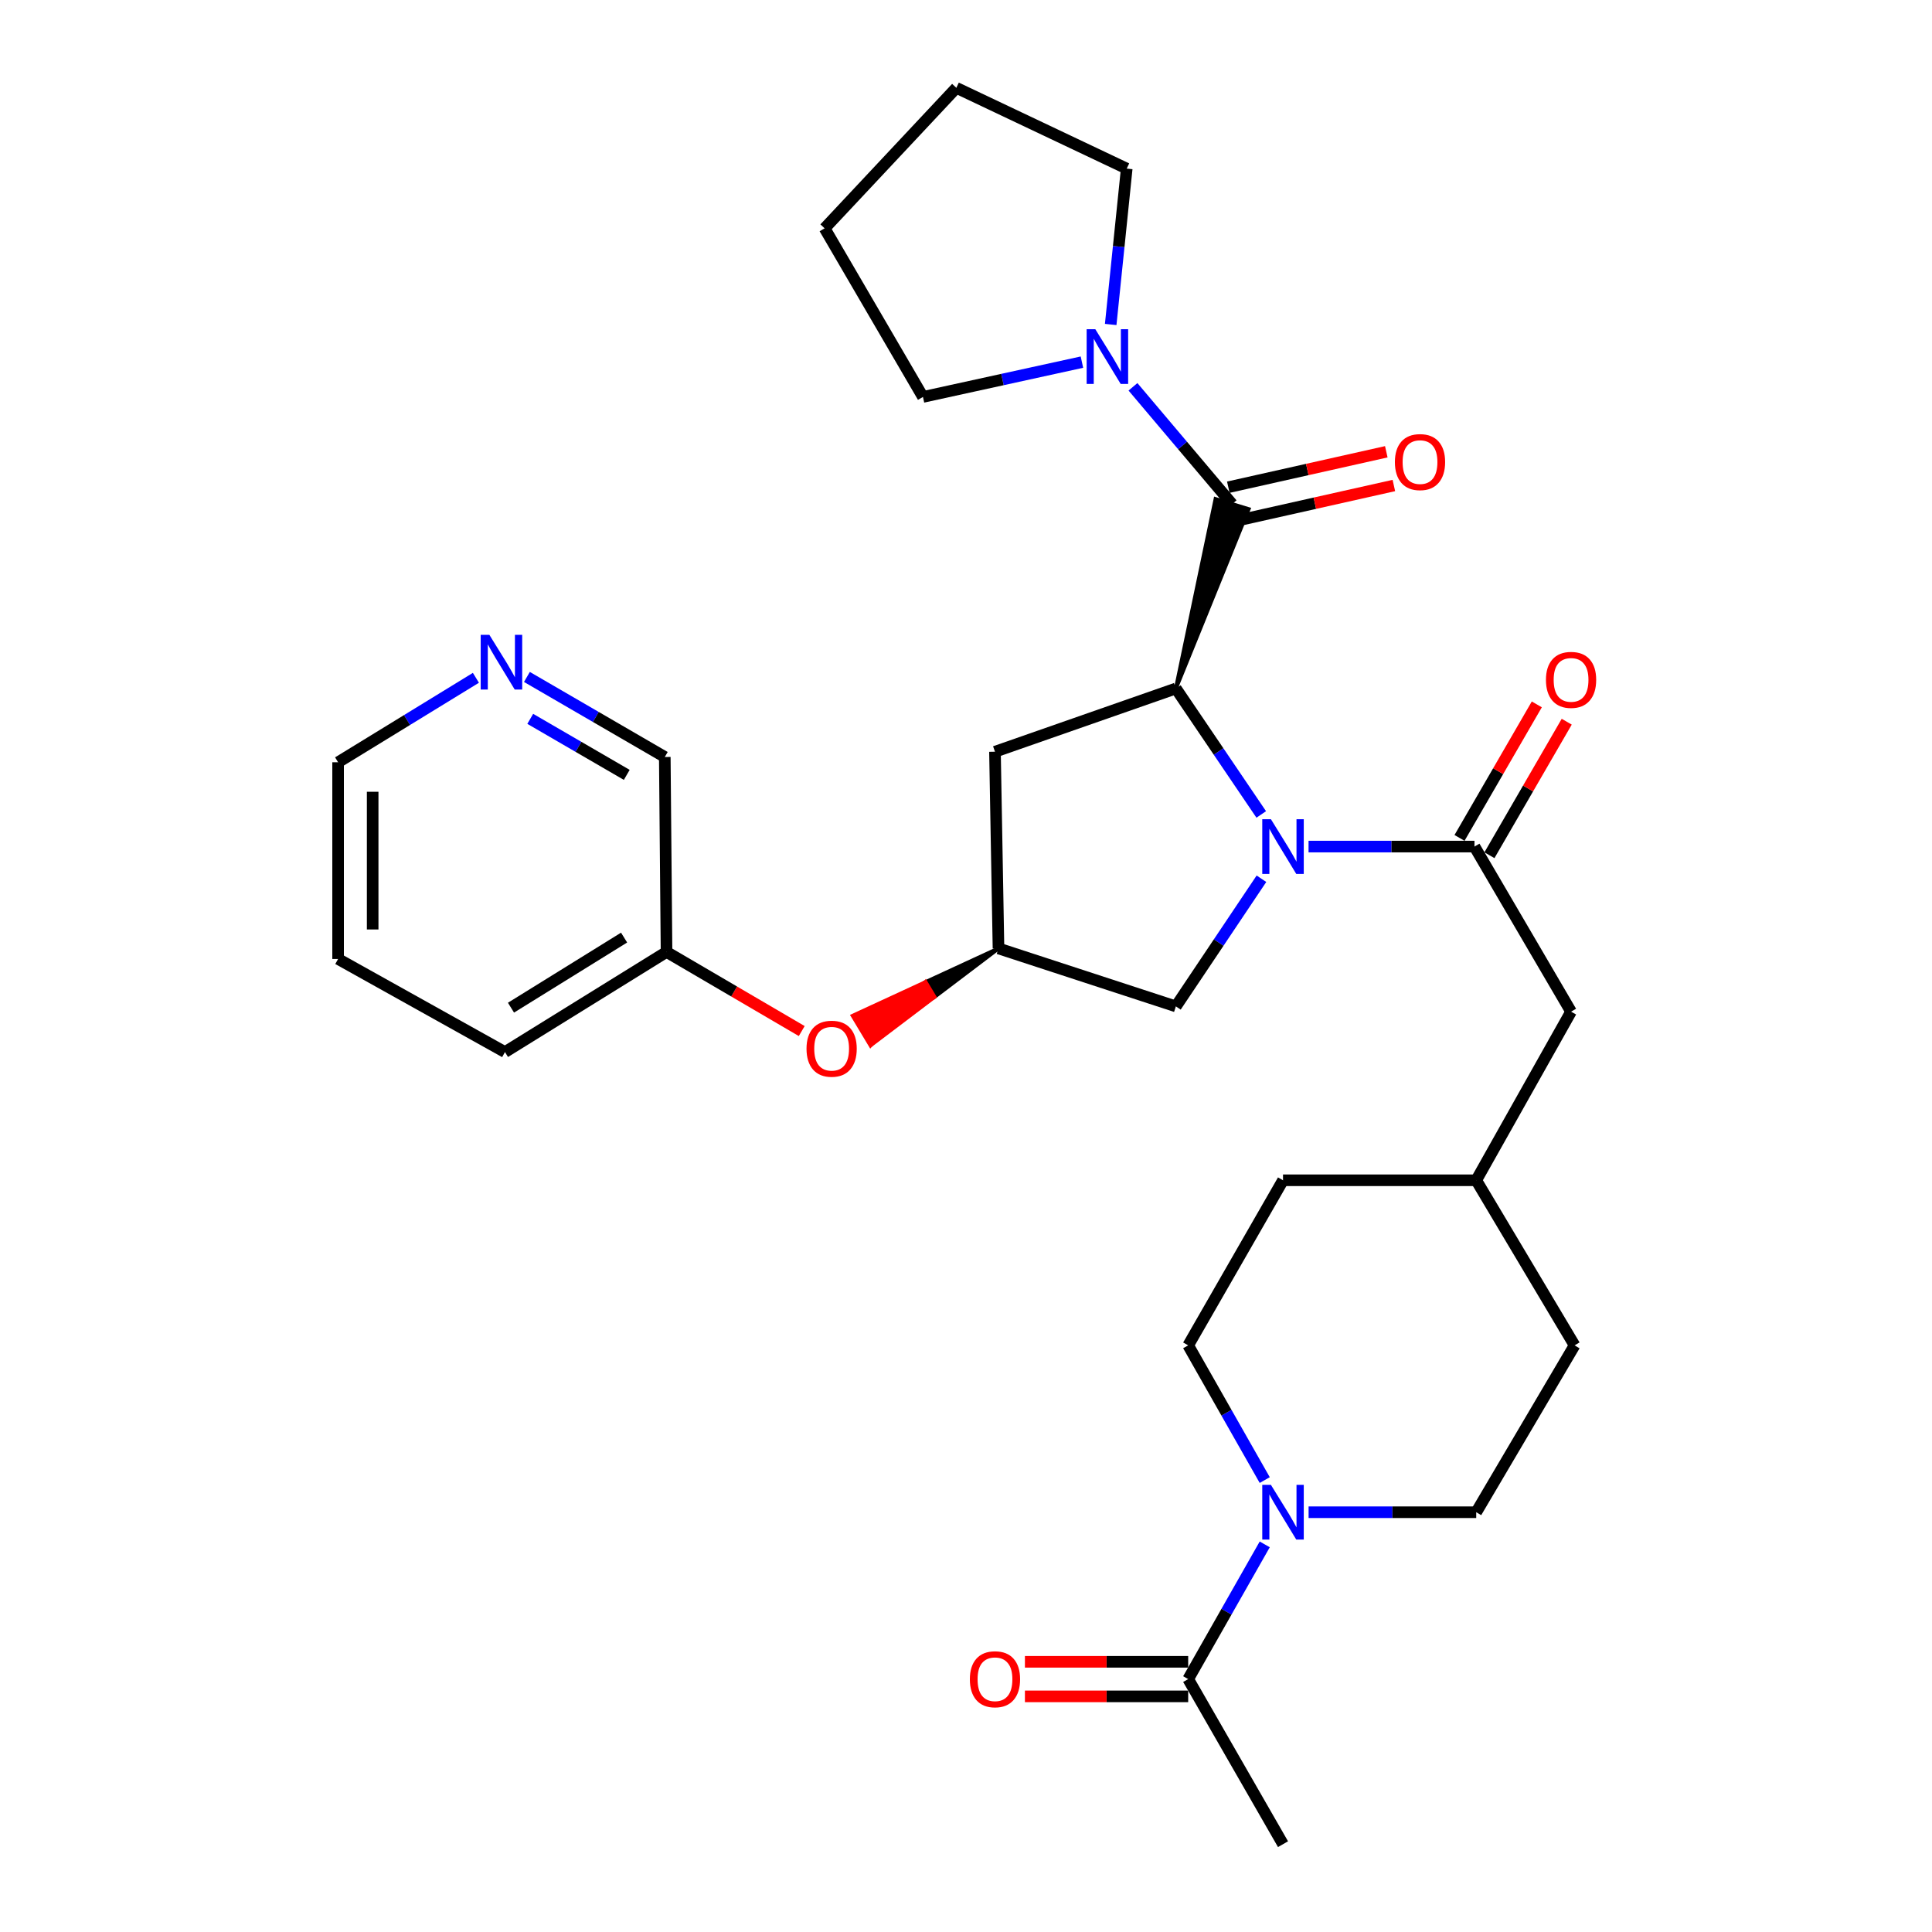 <?xml version='1.0' encoding='iso-8859-1'?>
<svg version='1.1' baseProfile='full'
              xmlns='http://www.w3.org/2000/svg'
                      xmlns:rdkit='http://www.rdkit.org/xml'
                      xmlns:xlink='http://www.w3.org/1999/xlink'
                  xml:space='preserve'
width='1000px' height='1000px' viewBox='0 0 1000 1000'>
<!-- END OF HEADER -->
<rect style='opacity:1.0;fill:#FFFFFF;stroke:none' width='1000' height='1000' x='0' y='0'> </rect>
<path class='bond-0' d='M 652.814,421.553 L 630.723,388.957' style='fill:none;fill-rule:evenodd;stroke:#0000FF;stroke-width:6px;stroke-linecap:butt;stroke-linejoin:miter;stroke-opacity:1' />
<path class='bond-0' d='M 630.723,388.957 L 608.632,356.36' style='fill:none;fill-rule:evenodd;stroke:#000000;stroke-width:6px;stroke-linecap:butt;stroke-linejoin:miter;stroke-opacity:1' />
<path class='bond-1' d='M 677.303,438.185 L 720.244,438.185' style='fill:none;fill-rule:evenodd;stroke:#0000FF;stroke-width:6px;stroke-linecap:butt;stroke-linejoin:miter;stroke-opacity:1' />
<path class='bond-1' d='M 720.244,438.185 L 763.185,438.185' style='fill:none;fill-rule:evenodd;stroke:#000000;stroke-width:6px;stroke-linecap:butt;stroke-linejoin:miter;stroke-opacity:1' />
<path class='bond-2' d='M 652.925,454.834 L 630.778,487.874' style='fill:none;fill-rule:evenodd;stroke:#0000FF;stroke-width:6px;stroke-linecap:butt;stroke-linejoin:miter;stroke-opacity:1' />
<path class='bond-2' d='M 630.778,487.874 L 608.632,520.913' style='fill:none;fill-rule:evenodd;stroke:#000000;stroke-width:6px;stroke-linecap:butt;stroke-linejoin:miter;stroke-opacity:1' />
<path class='bond-3' d='M 608.632,356.36 L 646.283,263.517 L 629.168,258.301 Z' style='fill:#000000;fill-rule:evenodd;fill-opacity:1;stroke:#000000;stroke-width:2px;stroke-linecap:butt;stroke-linejoin:miter;stroke-opacity:1;' />
<path class='bond-4' d='M 608.632,356.36 L 514.999,389.092' style='fill:none;fill-rule:evenodd;stroke:#000000;stroke-width:6px;stroke-linecap:butt;stroke-linejoin:miter;stroke-opacity:1' />
<path class='bond-5' d='M 637.725,260.909 L 612.076,230.562' style='fill:none;fill-rule:evenodd;stroke:#000000;stroke-width:6px;stroke-linecap:butt;stroke-linejoin:miter;stroke-opacity:1' />
<path class='bond-5' d='M 612.076,230.562 L 586.426,200.215' style='fill:none;fill-rule:evenodd;stroke:#0000FF;stroke-width:6px;stroke-linecap:butt;stroke-linejoin:miter;stroke-opacity:1' />
<path class='bond-6' d='M 639.683,269.638 L 680.573,260.466' style='fill:none;fill-rule:evenodd;stroke:#000000;stroke-width:6px;stroke-linecap:butt;stroke-linejoin:miter;stroke-opacity:1' />
<path class='bond-6' d='M 680.573,260.466 L 721.462,251.295' style='fill:none;fill-rule:evenodd;stroke:#FF0000;stroke-width:6px;stroke-linecap:butt;stroke-linejoin:miter;stroke-opacity:1' />
<path class='bond-6' d='M 635.768,252.18 L 676.657,243.009' style='fill:none;fill-rule:evenodd;stroke:#000000;stroke-width:6px;stroke-linecap:butt;stroke-linejoin:miter;stroke-opacity:1' />
<path class='bond-6' d='M 676.657,243.009 L 717.546,233.837' style='fill:none;fill-rule:evenodd;stroke:#FF0000;stroke-width:6px;stroke-linecap:butt;stroke-linejoin:miter;stroke-opacity:1' />
<path class='bond-7' d='M 763.185,438.185 L 813.182,523.637' style='fill:none;fill-rule:evenodd;stroke:#000000;stroke-width:6px;stroke-linecap:butt;stroke-linejoin:miter;stroke-opacity:1' />
<path class='bond-8' d='M 770.927,442.666 L 790.931,408.111' style='fill:none;fill-rule:evenodd;stroke:#000000;stroke-width:6px;stroke-linecap:butt;stroke-linejoin:miter;stroke-opacity:1' />
<path class='bond-8' d='M 790.931,408.111 L 810.936,373.555' style='fill:none;fill-rule:evenodd;stroke:#FF0000;stroke-width:6px;stroke-linecap:butt;stroke-linejoin:miter;stroke-opacity:1' />
<path class='bond-8' d='M 755.443,433.703 L 775.447,399.147' style='fill:none;fill-rule:evenodd;stroke:#000000;stroke-width:6px;stroke-linecap:butt;stroke-linejoin:miter;stroke-opacity:1' />
<path class='bond-8' d='M 775.447,399.147 L 795.451,364.591' style='fill:none;fill-rule:evenodd;stroke:#FF0000;stroke-width:6px;stroke-linecap:butt;stroke-linejoin:miter;stroke-opacity:1' />
<path class='bond-9' d='M 654.627,766.083 L 634.815,731.222' style='fill:none;fill-rule:evenodd;stroke:#0000FF;stroke-width:6px;stroke-linecap:butt;stroke-linejoin:miter;stroke-opacity:1' />
<path class='bond-9' d='M 634.815,731.222 L 615.003,696.36' style='fill:none;fill-rule:evenodd;stroke:#000000;stroke-width:6px;stroke-linecap:butt;stroke-linejoin:miter;stroke-opacity:1' />
<path class='bond-10' d='M 654.627,799.37 L 634.815,834.232' style='fill:none;fill-rule:evenodd;stroke:#0000FF;stroke-width:6px;stroke-linecap:butt;stroke-linejoin:miter;stroke-opacity:1' />
<path class='bond-10' d='M 634.815,834.232 L 615.003,869.093' style='fill:none;fill-rule:evenodd;stroke:#000000;stroke-width:6px;stroke-linecap:butt;stroke-linejoin:miter;stroke-opacity:1' />
<path class='bond-11' d='M 677.326,782.727 L 720.708,782.727' style='fill:none;fill-rule:evenodd;stroke:#0000FF;stroke-width:6px;stroke-linecap:butt;stroke-linejoin:miter;stroke-opacity:1' />
<path class='bond-11' d='M 720.708,782.727 L 764.09,782.727' style='fill:none;fill-rule:evenodd;stroke:#000000;stroke-width:6px;stroke-linecap:butt;stroke-linejoin:miter;stroke-opacity:1' />
<path class='bond-12' d='M 560.004,187.438 L 518.864,196.447' style='fill:none;fill-rule:evenodd;stroke:#0000FF;stroke-width:6px;stroke-linecap:butt;stroke-linejoin:miter;stroke-opacity:1' />
<path class='bond-12' d='M 518.864,196.447 L 477.725,205.455' style='fill:none;fill-rule:evenodd;stroke:#000000;stroke-width:6px;stroke-linecap:butt;stroke-linejoin:miter;stroke-opacity:1' />
<path class='bond-13' d='M 574.893,167.947 L 579.04,127.609' style='fill:none;fill-rule:evenodd;stroke:#0000FF;stroke-width:6px;stroke-linecap:butt;stroke-linejoin:miter;stroke-opacity:1' />
<path class='bond-13' d='M 579.04,127.609 L 583.186,87.271' style='fill:none;fill-rule:evenodd;stroke:#000000;stroke-width:6px;stroke-linecap:butt;stroke-linejoin:miter;stroke-opacity:1' />
<path class='bond-14' d='M 615.003,860.148 L 572.751,860.148' style='fill:none;fill-rule:evenodd;stroke:#000000;stroke-width:6px;stroke-linecap:butt;stroke-linejoin:miter;stroke-opacity:1' />
<path class='bond-14' d='M 572.751,860.148 L 530.499,860.148' style='fill:none;fill-rule:evenodd;stroke:#FF0000;stroke-width:6px;stroke-linecap:butt;stroke-linejoin:miter;stroke-opacity:1' />
<path class='bond-14' d='M 615.003,878.039 L 572.751,878.039' style='fill:none;fill-rule:evenodd;stroke:#000000;stroke-width:6px;stroke-linecap:butt;stroke-linejoin:miter;stroke-opacity:1' />
<path class='bond-14' d='M 572.751,878.039 L 530.499,878.039' style='fill:none;fill-rule:evenodd;stroke:#FF0000;stroke-width:6px;stroke-linecap:butt;stroke-linejoin:miter;stroke-opacity:1' />
<path class='bond-15' d='M 615.003,869.093 L 664.086,954.545' style='fill:none;fill-rule:evenodd;stroke:#000000;stroke-width:6px;stroke-linecap:butt;stroke-linejoin:miter;stroke-opacity:1' />
<path class='bond-16' d='M 514.999,389.092 L 516.818,490.905' style='fill:none;fill-rule:evenodd;stroke:#000000;stroke-width:6px;stroke-linecap:butt;stroke-linejoin:miter;stroke-opacity:1' />
<path class='bond-17' d='M 608.632,520.913 L 516.818,490.905' style='fill:none;fill-rule:evenodd;stroke:#000000;stroke-width:6px;stroke-linecap:butt;stroke-linejoin:miter;stroke-opacity:1' />
<path class='bond-18' d='M 516.818,490.905 L 479.092,508.327 L 483.695,515.997 Z' style='fill:#000000;fill-rule:evenodd;fill-opacity:1;stroke:#000000;stroke-width:2px;stroke-linecap:butt;stroke-linejoin:miter;stroke-opacity:1;' />
<path class='bond-18' d='M 479.092,508.327 L 450.573,541.09 L 441.367,525.748 Z' style='fill:#FF0000;fill-rule:evenodd;fill-opacity:1;stroke:#FF0000;stroke-width:2px;stroke-linecap:butt;stroke-linejoin:miter;stroke-opacity:1;' />
<path class='bond-18' d='M 479.092,508.327 L 483.695,515.997 L 450.573,541.09 Z' style='fill:#FF0000;fill-rule:evenodd;fill-opacity:1;stroke:#FF0000;stroke-width:2px;stroke-linecap:butt;stroke-linejoin:miter;stroke-opacity:1;' />
<path class='bond-19' d='M 813.182,523.637 L 764.09,610.908' style='fill:none;fill-rule:evenodd;stroke:#000000;stroke-width:6px;stroke-linecap:butt;stroke-linejoin:miter;stroke-opacity:1' />
<path class='bond-20' d='M 764.09,782.727 L 815.001,696.36' style='fill:none;fill-rule:evenodd;stroke:#000000;stroke-width:6px;stroke-linecap:butt;stroke-linejoin:miter;stroke-opacity:1' />
<path class='bond-21' d='M 615.003,696.36 L 664.086,610.908' style='fill:none;fill-rule:evenodd;stroke:#000000;stroke-width:6px;stroke-linecap:butt;stroke-linejoin:miter;stroke-opacity:1' />
<path class='bond-22' d='M 414.976,533.675 L 379.988,513.199' style='fill:none;fill-rule:evenodd;stroke:#FF0000;stroke-width:6px;stroke-linecap:butt;stroke-linejoin:miter;stroke-opacity:1' />
<path class='bond-22' d='M 379.988,513.199 L 344.999,492.724' style='fill:none;fill-rule:evenodd;stroke:#000000;stroke-width:6px;stroke-linecap:butt;stroke-linejoin:miter;stroke-opacity:1' />
<path class='bond-23' d='M 272.731,350.387 L 308.413,371.101' style='fill:none;fill-rule:evenodd;stroke:#0000FF;stroke-width:6px;stroke-linecap:butt;stroke-linejoin:miter;stroke-opacity:1' />
<path class='bond-23' d='M 308.413,371.101 L 344.095,391.816' style='fill:none;fill-rule:evenodd;stroke:#000000;stroke-width:6px;stroke-linecap:butt;stroke-linejoin:miter;stroke-opacity:1' />
<path class='bond-23' d='M 274.453,372.074 L 299.43,386.574' style='fill:none;fill-rule:evenodd;stroke:#0000FF;stroke-width:6px;stroke-linecap:butt;stroke-linejoin:miter;stroke-opacity:1' />
<path class='bond-23' d='M 299.43,386.574 L 324.408,401.074' style='fill:none;fill-rule:evenodd;stroke:#000000;stroke-width:6px;stroke-linecap:butt;stroke-linejoin:miter;stroke-opacity:1' />
<path class='bond-24' d='M 246.328,350.834 L 210.664,372.692' style='fill:none;fill-rule:evenodd;stroke:#0000FF;stroke-width:6px;stroke-linecap:butt;stroke-linejoin:miter;stroke-opacity:1' />
<path class='bond-24' d='M 210.664,372.692 L 175,394.549' style='fill:none;fill-rule:evenodd;stroke:#000000;stroke-width:6px;stroke-linecap:butt;stroke-linejoin:miter;stroke-opacity:1' />
<path class='bond-25' d='M 764.09,610.908 L 815.001,696.36' style='fill:none;fill-rule:evenodd;stroke:#000000;stroke-width:6px;stroke-linecap:butt;stroke-linejoin:miter;stroke-opacity:1' />
<path class='bond-26' d='M 764.09,610.908 L 664.086,610.908' style='fill:none;fill-rule:evenodd;stroke:#000000;stroke-width:6px;stroke-linecap:butt;stroke-linejoin:miter;stroke-opacity:1' />
<path class='bond-27' d='M 344.999,492.724 L 344.095,391.816' style='fill:none;fill-rule:evenodd;stroke:#000000;stroke-width:6px;stroke-linecap:butt;stroke-linejoin:miter;stroke-opacity:1' />
<path class='bond-28' d='M 344.999,492.724 L 261.366,544.55' style='fill:none;fill-rule:evenodd;stroke:#000000;stroke-width:6px;stroke-linecap:butt;stroke-linejoin:miter;stroke-opacity:1' />
<path class='bond-28' d='M 323.03,485.29 L 264.487,521.568' style='fill:none;fill-rule:evenodd;stroke:#000000;stroke-width:6px;stroke-linecap:butt;stroke-linejoin:miter;stroke-opacity:1' />
<path class='bond-29' d='M 477.725,205.455 L 426.824,118.184' style='fill:none;fill-rule:evenodd;stroke:#000000;stroke-width:6px;stroke-linecap:butt;stroke-linejoin:miter;stroke-opacity:1' />
<path class='bond-30' d='M 583.186,87.271 L 495,45.455' style='fill:none;fill-rule:evenodd;stroke:#000000;stroke-width:6px;stroke-linecap:butt;stroke-linejoin:miter;stroke-opacity:1' />
<path class='bond-31' d='M 175,394.549 L 175,496.362' style='fill:none;fill-rule:evenodd;stroke:#000000;stroke-width:6px;stroke-linecap:butt;stroke-linejoin:miter;stroke-opacity:1' />
<path class='bond-31' d='M 192.891,409.821 L 192.891,481.09' style='fill:none;fill-rule:evenodd;stroke:#000000;stroke-width:6px;stroke-linecap:butt;stroke-linejoin:miter;stroke-opacity:1' />
<path class='bond-32' d='M 261.366,544.55 L 175,496.362' style='fill:none;fill-rule:evenodd;stroke:#000000;stroke-width:6px;stroke-linecap:butt;stroke-linejoin:miter;stroke-opacity:1' />
<path class='bond-33' d='M 426.824,118.184 L 495,45.455' style='fill:none;fill-rule:evenodd;stroke:#000000;stroke-width:6px;stroke-linecap:butt;stroke-linejoin:miter;stroke-opacity:1' />
<path  class='atom-0' d='M 657.826 424.025
L 667.106 439.025
Q 668.026 440.505, 669.506 443.185
Q 670.986 445.865, 671.066 446.025
L 671.066 424.025
L 674.826 424.025
L 674.826 452.345
L 670.946 452.345
L 660.986 435.945
Q 659.826 434.025, 658.586 431.825
Q 657.386 429.625, 657.026 428.945
L 657.026 452.345
L 653.346 452.345
L 653.346 424.025
L 657.826 424.025
' fill='#0000FF'/>
<path  class='atom-4' d='M 657.826 768.567
L 667.106 783.567
Q 668.026 785.047, 669.506 787.727
Q 670.986 790.407, 671.066 790.567
L 671.066 768.567
L 674.826 768.567
L 674.826 796.887
L 670.946 796.887
L 660.986 780.487
Q 659.826 778.567, 658.586 776.367
Q 657.386 774.167, 657.026 773.487
L 657.026 796.887
L 653.346 796.887
L 653.346 768.567
L 657.826 768.567
' fill='#0000FF'/>
<path  class='atom-5' d='M 566.927 170.392
L 576.207 185.392
Q 577.127 186.872, 578.607 189.552
Q 580.087 192.232, 580.167 192.392
L 580.167 170.392
L 583.927 170.392
L 583.927 198.712
L 580.047 198.712
L 570.087 182.312
Q 568.927 180.392, 567.687 178.192
Q 566.487 175.992, 566.127 175.312
L 566.127 198.712
L 562.447 198.712
L 562.447 170.392
L 566.927 170.392
' fill='#0000FF'/>
<path  class='atom-11' d='M 721.996 239.171
Q 721.996 232.371, 725.356 228.571
Q 728.716 224.771, 734.996 224.771
Q 741.276 224.771, 744.636 228.571
Q 747.996 232.371, 747.996 239.171
Q 747.996 246.051, 744.596 249.971
Q 741.196 253.851, 734.996 253.851
Q 728.756 253.851, 725.356 249.971
Q 721.996 246.091, 721.996 239.171
M 734.996 250.651
Q 739.316 250.651, 741.636 247.771
Q 743.996 244.851, 743.996 239.171
Q 743.996 233.611, 741.636 230.811
Q 739.316 227.971, 734.996 227.971
Q 730.676 227.971, 728.316 230.771
Q 725.996 233.571, 725.996 239.171
Q 725.996 244.891, 728.316 247.771
Q 730.676 250.651, 734.996 250.651
' fill='#FF0000'/>
<path  class='atom-12' d='M 800.182 351.898
Q 800.182 345.098, 803.542 341.298
Q 806.902 337.498, 813.182 337.498
Q 819.462 337.498, 822.822 341.298
Q 826.182 345.098, 826.182 351.898
Q 826.182 358.778, 822.782 362.698
Q 819.382 366.578, 813.182 366.578
Q 806.942 366.578, 803.542 362.698
Q 800.182 358.818, 800.182 351.898
M 813.182 363.378
Q 817.502 363.378, 819.822 360.498
Q 822.182 357.578, 822.182 351.898
Q 822.182 346.338, 819.822 343.538
Q 817.502 340.698, 813.182 340.698
Q 808.862 340.698, 806.502 343.498
Q 804.182 346.298, 804.182 351.898
Q 804.182 357.618, 806.502 360.498
Q 808.862 363.378, 813.182 363.378
' fill='#FF0000'/>
<path  class='atom-15' d='M 501.999 869.173
Q 501.999 862.373, 505.359 858.573
Q 508.719 854.773, 514.999 854.773
Q 521.279 854.773, 524.639 858.573
Q 527.999 862.373, 527.999 869.173
Q 527.999 876.053, 524.599 879.973
Q 521.199 883.853, 514.999 883.853
Q 508.759 883.853, 505.359 879.973
Q 501.999 876.093, 501.999 869.173
M 514.999 880.653
Q 519.319 880.653, 521.639 877.773
Q 523.999 874.853, 523.999 869.173
Q 523.999 863.613, 521.639 860.813
Q 519.319 857.973, 514.999 857.973
Q 510.679 857.973, 508.319 860.773
Q 505.999 863.573, 505.999 869.173
Q 505.999 874.893, 508.319 877.773
Q 510.679 880.653, 514.999 880.653
' fill='#FF0000'/>
<path  class='atom-16' d='M 417.452 542.811
Q 417.452 536.011, 420.812 532.211
Q 424.172 528.411, 430.452 528.411
Q 436.732 528.411, 440.092 532.211
Q 443.452 536.011, 443.452 542.811
Q 443.452 549.691, 440.052 553.611
Q 436.652 557.491, 430.452 557.491
Q 424.212 557.491, 420.812 553.611
Q 417.452 549.731, 417.452 542.811
M 430.452 554.291
Q 434.772 554.291, 437.092 551.411
Q 439.452 548.491, 439.452 542.811
Q 439.452 537.251, 437.092 534.451
Q 434.772 531.611, 430.452 531.611
Q 426.132 531.611, 423.772 534.411
Q 421.452 537.211, 421.452 542.811
Q 421.452 548.531, 423.772 551.411
Q 426.132 554.291, 430.452 554.291
' fill='#FF0000'/>
<path  class='atom-17' d='M 253.287 328.573
L 262.567 343.573
Q 263.487 345.053, 264.967 347.733
Q 266.447 350.413, 266.527 350.573
L 266.527 328.573
L 270.287 328.573
L 270.287 356.893
L 266.407 356.893
L 256.447 340.493
Q 255.287 338.573, 254.047 336.373
Q 252.847 334.173, 252.487 333.493
L 252.487 356.893
L 248.807 356.893
L 248.807 328.573
L 253.287 328.573
' fill='#0000FF'/>
</svg>
